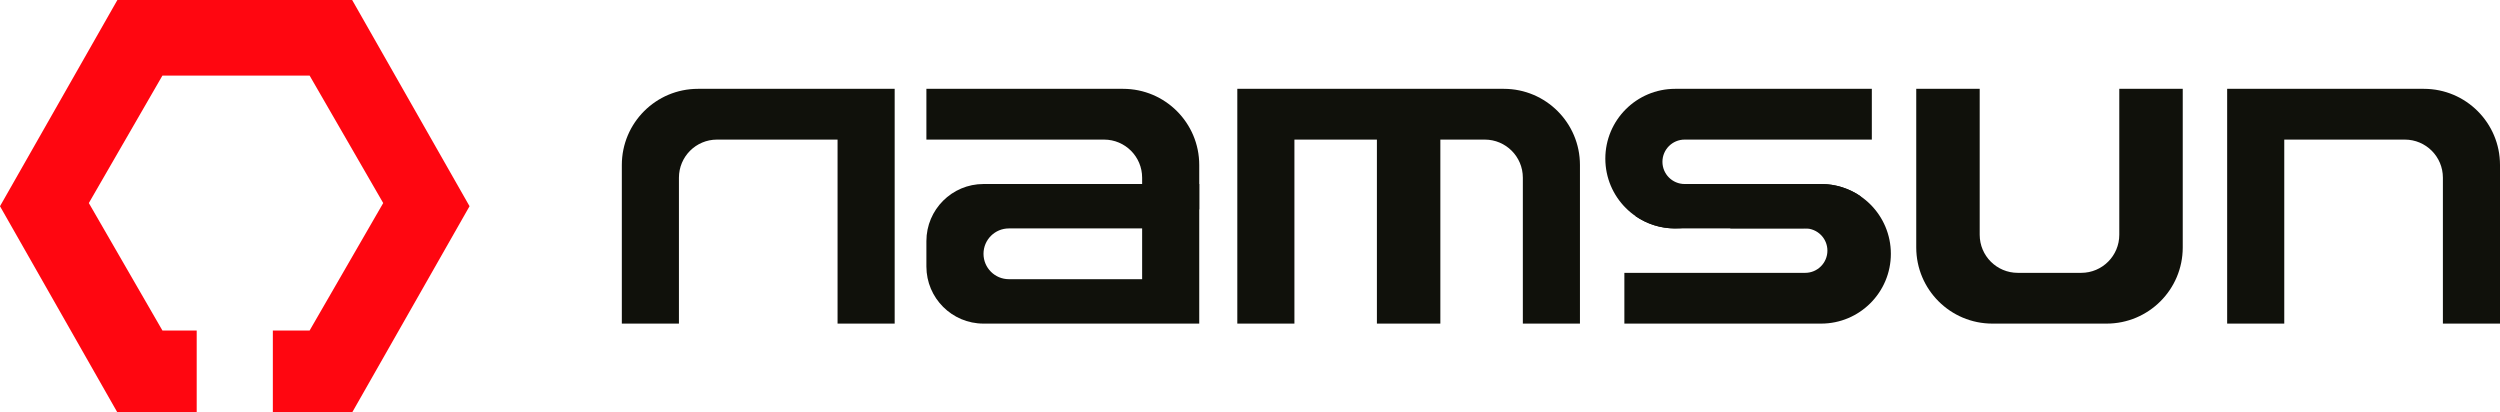 <?xml version="1.0" encoding="UTF-8"?> <svg xmlns="http://www.w3.org/2000/svg" width="394" height="65" viewBox="0 0 394 65" fill="none"><path d="M74 32.5L55.5 65H43V52.089H48.795L60.394 32L48.795 11.911H25.599L14 32L25.599 52.089H31V65H18.5L0 32.5L18.5 0H55.5L74 32.5Z" fill="#FF0610"></path><path d="M141 51H132V22H113C109.686 22 107 24.686 107 28V51H98V26C98 19.373 103.373 14 110 14H141V51Z" fill="#10110B"></path><path d="M351 51H360V22H379C382.314 22 385 24.686 385 28V51H394V26C394 19.373 388.627 14 382 14H351V51Z" fill="#10110B"></path><path d="M344 39C344 45.627 338.627 51 332 51H314C307.373 51 302 45.627 302 39V14H312V37C312 40.314 314.686 43 318 43H328C331.314 43 334 40.314 334 37V14H344V39Z" fill="#10110B"></path><path d="M237 14C243.627 14 249 19.373 249 26V51H240V28C240 24.686 237.314 22 234 22H227V51H217V22H204V51H195V14H237Z" fill="#10110B"></path><path d="M177 14C183.627 14 189 19.373 189 26V33H180V28C180 24.686 177.314 22 174 22H146V14H177Z" fill="#10110B"></path><path fill-rule="evenodd" clip-rule="evenodd" d="M189 51H155C150.029 51 146 46.971 146 42V38C146 33.029 150.029 29 155 29H189V51ZM159 36C156.791 36 155 37.791 155 40C155 42.209 156.791 44 159 44H180V36H159Z" fill="#10110B"></path><path d="M287 29C293.075 29 298 33.925 298 40C298 46.075 293.075 51 287 51H256V43H284.5C286.433 43 288 41.433 288 39.5C288 37.567 286.433 36 284.5 36H272.66C274.899 34.235 276.585 31.801 277.419 29H287Z" fill="#10110B"></path><path d="M274.247 29C272.647 33.097 268.664 36 264 36C261.678 36 259.526 35.279 257.751 34.051C259.708 31.013 263.118 29 267 29H274.247Z" fill="#10110B"></path><path d="M295 22H265.5C263.567 22 262 23.567 262 25.5C262 27.433 263.567 29 265.5 29H287C289.321 29 291.473 29.721 293.248 30.948C291.291 33.986 287.883 36 284 36H264C257.925 36 253 31.075 253 25C253 18.925 257.925 14 264 14H295V22Z" fill="#10110B"></path></svg> 